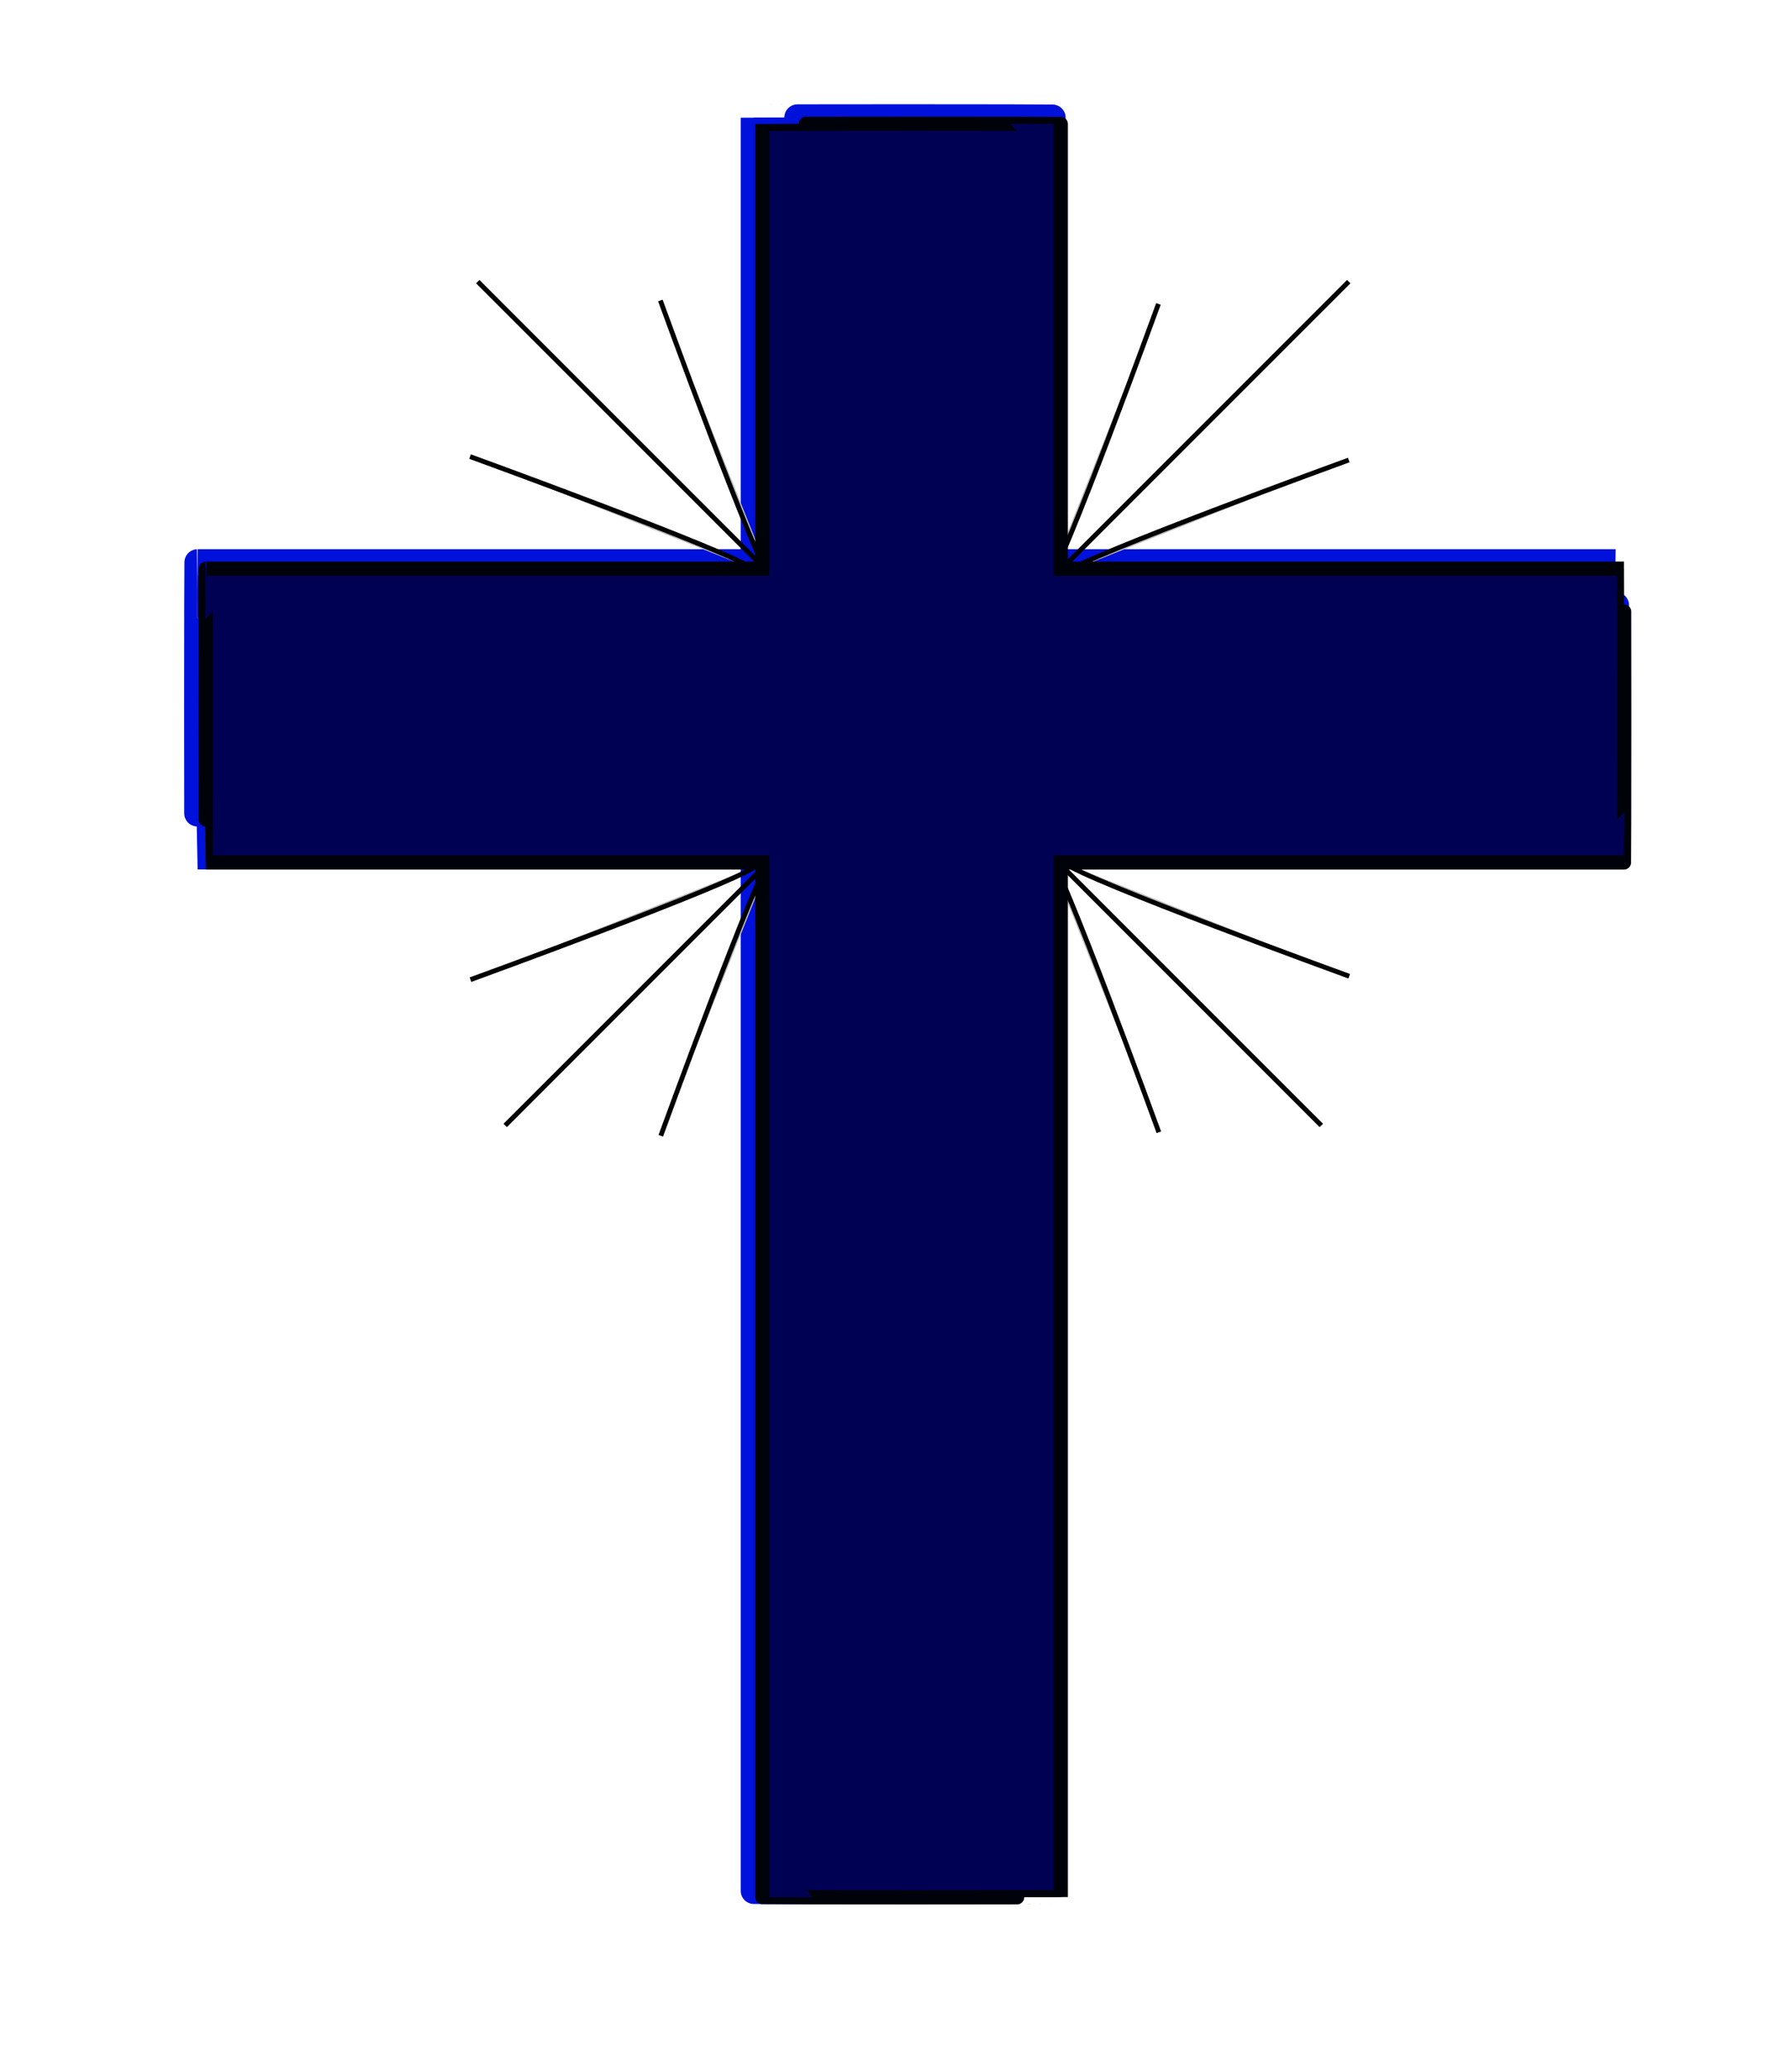 <?xml version="1.0"?><svg width="372.857" height="431.429" xmlns="http://www.w3.org/2000/svg" xmlns:xlink="http://www.w3.org/1999/xlink">
 <title>Blue Cross</title>
 <defs>
  <filter id="filter3369">
   <feGaussianBlur id="feGaussianBlur3371" stdDeviation="6.181"/>
  </filter>
  <linearGradient id="linearGradient3408">
   <stop stop-color="#ffffff" id="stop3410" offset="0"/>
   <stop stop-color="#969696" offset="1" id="stop3472"/>
  </linearGradient>
  <radialGradient r="147.75" fy="534.859" fx="322.5" cy="534.859" cx="322.5" gradientTransform="matrix(1, 0, 0, 1.25, -131.911, -458.086)" gradientUnits="userSpaceOnUse" id="radialGradient3416" xlink:href="#linearGradient3408"/>
  <radialGradient r="147.75" fy="534.859" fx="322.5" cy="534.859" cx="322.5" gradientTransform="matrix(1, 0, 0, 1.25, -131.911, -458.086)" gradientUnits="userSpaceOnUse" id="radialGradient3418" xlink:href="#linearGradient3408"/>
  <radialGradient r="147.75" fy="534.859" fx="322.5" cy="534.859" cx="322.5" gradientTransform="matrix(1, 0, 0, 1.25, -131.911, -458.086)" gradientUnits="userSpaceOnUse" id="radialGradient3420" xlink:href="#linearGradient3408"/>
  <radialGradient r="147.75" fy="534.859" fx="322.5" cy="534.859" cx="322.5" gradientTransform="matrix(1, 0, 0, 1.25, -131.911, -458.086)" gradientUnits="userSpaceOnUse" id="radialGradient3422" xlink:href="#linearGradient3408"/>
  <radialGradient r="147.75" fy="534.859" fx="322.5" cy="534.859" cx="322.5" gradientTransform="matrix(1, 0, 0, 1.25, 0, -133.658)" gradientUnits="userSpaceOnUse" id="radialGradient3424" xlink:href="#linearGradient3408"/>
  <radialGradient r="147.75" fy="534.859" fx="322.5" cy="534.859" cx="322.5" gradientTransform="matrix(1, 0, 0, 1.25, 131.911, -458.086)" gradientUnits="userSpaceOnUse" id="radialGradient3426" xlink:href="#linearGradient3408"/>
  <radialGradient r="147.75" fy="534.859" fx="322.5" cy="534.859" cx="322.5" gradientTransform="matrix(1, 0, 0, 1.25, 131.911, -458.086)" gradientUnits="userSpaceOnUse" id="radialGradient3428" xlink:href="#linearGradient3408"/>
  <radialGradient r="147.75" fy="534.859" fx="322.5" cy="534.859" cx="322.5" gradientTransform="matrix(1, 0, 0, 1.25, 0, -133.658)" gradientUnits="userSpaceOnUse" id="radialGradient3430" xlink:href="#linearGradient3408"/>
  <radialGradient r="147.75" fy="534.859" fx="322.5" cy="534.859" cx="322.5" gradientTransform="matrix(1, 0, 0, 1.25, 0, -133.658)" gradientUnits="userSpaceOnUse" id="radialGradient3432" xlink:href="#linearGradient3408"/>
  <radialGradient r="147.75" fy="534.859" fx="322.5" cy="534.859" cx="322.5" gradientTransform="matrix(1, 0, 0, 1.25, -131.911, 190.77)" gradientUnits="userSpaceOnUse" id="radialGradient3434" xlink:href="#linearGradient3408"/>
  <radialGradient r="147.75" fy="534.859" fx="322.5" cy="534.859" cx="322.5" gradientTransform="matrix(1, 0, 0, 1.25, -131.911, 190.77)" gradientUnits="userSpaceOnUse" id="radialGradient3436" xlink:href="#linearGradient3408"/>
  <radialGradient r="147.75" fy="534.859" fx="322.5" cy="534.859" cx="322.5" gradientTransform="matrix(1, 0, 0, 1.25, 0, -133.658)" gradientUnits="userSpaceOnUse" id="radialGradient3438" xlink:href="#linearGradient3408"/>
  <radialGradient r="147.75" fy="534.859" fx="322.5" cy="534.859" cx="322.5" gradientTransform="matrix(1, 0, 0, 1.25, 131.911, 190.77)" gradientUnits="userSpaceOnUse" id="radialGradient3440" xlink:href="#linearGradient3408"/>
  <radialGradient r="147.75" fy="534.859" fx="322.5" cy="534.859" cx="322.5" gradientTransform="matrix(1, 0, 0, 1.25, 131.911, 190.77)" gradientUnits="userSpaceOnUse" id="radialGradient3442" xlink:href="#linearGradient3408"/>
  <radialGradient r="147.75" fy="534.859" fx="322.5" cy="534.859" cx="322.5" gradientTransform="matrix(1, 0, 0, 1.25, 0, -133.658)" gradientUnits="userSpaceOnUse" id="radialGradient3444" xlink:href="#linearGradient3408"/>
  <radialGradient r="147.75" fy="534.859" fx="322.5" cy="534.859" cx="322.5" gradientTransform="matrix(1, 0, 0, 1.25, 0, -133.658)" gradientUnits="userSpaceOnUse" id="radialGradient3446" xlink:href="#linearGradient3408"/>
  <radialGradient r="147.75" fy="534.859" fx="322.5" cy="534.859" cx="322.5" gradientTransform="matrix(1, 0, 0, 1.25, 0, -133.658)" gradientUnits="userSpaceOnUse" id="radialGradient3448" xlink:href="#linearGradient3408"/>
 </defs>
 <g>
  <title>Layer 1</title>
  <g id="layer1">
   <g fill="#0017de" stroke="#0011db" stroke-width="5.5" stroke-miterlimit="4" filter="url(#filter3369)" id="g3221">
    <path fill="#00007f" fill-rule="evenodd" stroke="#0011db" stroke-width="5.5" stroke-miterlimit="4" d="m188.131,24.454c-17.227,0 -31.094,0.033 -31.094,0.062l0,92.594l-115.875,0c-0.029,0 -0.062,13.64 -0.062,30.594c0,16.954 0.033,30.594 0.062,30.594l115.875,0l0,215.438c0,0.029 13.867,0.062 31.094,0.062c17.227,0 31.094,-0.033 31.094,-0.062l0,-215.438l117.313,0c0.029,0 0.062,-13.64 0.062,-30.594c0,-16.954 -0.033,-30.594 -0.062,-30.594l-117.313,0l0,-92.594c0,-0.029 -13.867,-0.062 -31.094,-0.062z" id="rect2388"/>
   </g>
   <g fill="url(#radialGradient3448)" id="g3243">
    <path fill="url(#radialGradient3416)" fill-rule="evenodd" stroke="#000000" stroke-width="1px" d="m105.231,234.362l175.714,-175.714" id="path3245"/>
    <path fill="url(#radialGradient3418)" fill-rule="evenodd" stroke="#000000" stroke-width="1px" d="m275.231,234.362l-175.714,-175.714" id="path3247"/>
    <g fill="url(#radialGradient3432)" id="g3249">
     <g fill="url(#radialGradient3424)" id="g3251">
      <path fill="url(#radialGradient3420)" fill-rule="evenodd" stroke="#000000" stroke-width="1px" d="m221.66,119.362c4.286,-3.571 59.286,-23.571 59.286,-23.571" id="path3253"/>
      <path fill="url(#radialGradient3422)" fill-rule="evenodd" stroke="#000000" stroke-width="1px" d="m217.731,122.577c3.571,-4.286 23.571,-59.286 23.571,-59.286" id="path3255"/>
     </g>
     <g fill="url(#radialGradient3430)" transform="matrix(-1, 0, 0, 1, 642.679, -0.714)" id="g3257">
      <path fill="url(#radialGradient3426)" fill-rule="evenodd" stroke="#000000" stroke-width="1px" d="m485.483,119.362c4.286,-3.571 59.286,-23.571 59.286,-23.571" id="path3259"/>
      <path fill="url(#radialGradient3428)" fill-rule="evenodd" stroke="#000000" stroke-width="1px" d="m481.554,122.577c3.571,-4.286 23.571,-59.286 23.571,-59.286" id="path3261"/>
     </g>
    </g>
    <g fill="url(#radialGradient3446)" id="g3263" transform="matrix(1, 0, 0, -1, 0.089, 947.939)">
     <g fill="url(#radialGradient3438)" id="g3265">
      <path fill="url(#radialGradient3434)" fill-rule="evenodd" stroke="#000000" stroke-width="1px" d="m221.66,768.219c4.286,-3.571 59.286,-23.571 59.286,-23.571" id="path3267"/>
      <path fill="url(#radialGradient3436)" fill-rule="evenodd" stroke="#000000" stroke-width="1px" d="m217.731,771.433c3.571,-4.286 23.571,-59.286 23.571,-59.286" id="path3269"/>
     </g>
     <g fill="url(#radialGradient3444)" transform="matrix(-1, 0, 0, 1, 642.679, -0.714)" id="g3271">
      <path fill="url(#radialGradient3440)" fill-rule="evenodd" stroke="#000000" stroke-width="1px" d="m485.483,768.219c4.286,-3.571 59.286,-23.571 59.286,-23.571" id="path3273"/>
      <path fill="url(#radialGradient3442)" fill-rule="evenodd" stroke="#000000" stroke-width="1px" d="m481.554,771.433c3.571,-4.286 23.571,-59.286 23.571,-59.286" id="path3275"/>
     </g>
    </g>
   </g>
   <path fill="#010154" fill-rule="evenodd" stroke="#000209" stroke-width="2.953" stroke-miterlimit="4" id="path3277" d="m189.87,25.759c-17.227,0 -31.094,0.033 -31.094,0.062l0,92.594l-115.875,0c-0.029,0 -0.062,13.64 -0.062,30.594c0,16.954 0.033,30.594 0.062,30.594l115.875,0l0,215.438c0,0.029 13.867,0.062 31.094,0.062c17.227,0 31.094,-0.033 31.094,-0.062l0,-215.438l117.312,0c0.029,0 0.062,-13.64 0.062,-30.594c0,-16.954 -0.033,-30.594 -0.062,-30.594l-117.312,0l0,-92.594c0,-0.029 -13.867,-0.062 -31.094,-0.062z"/>
  </g>
 </g>
</svg>